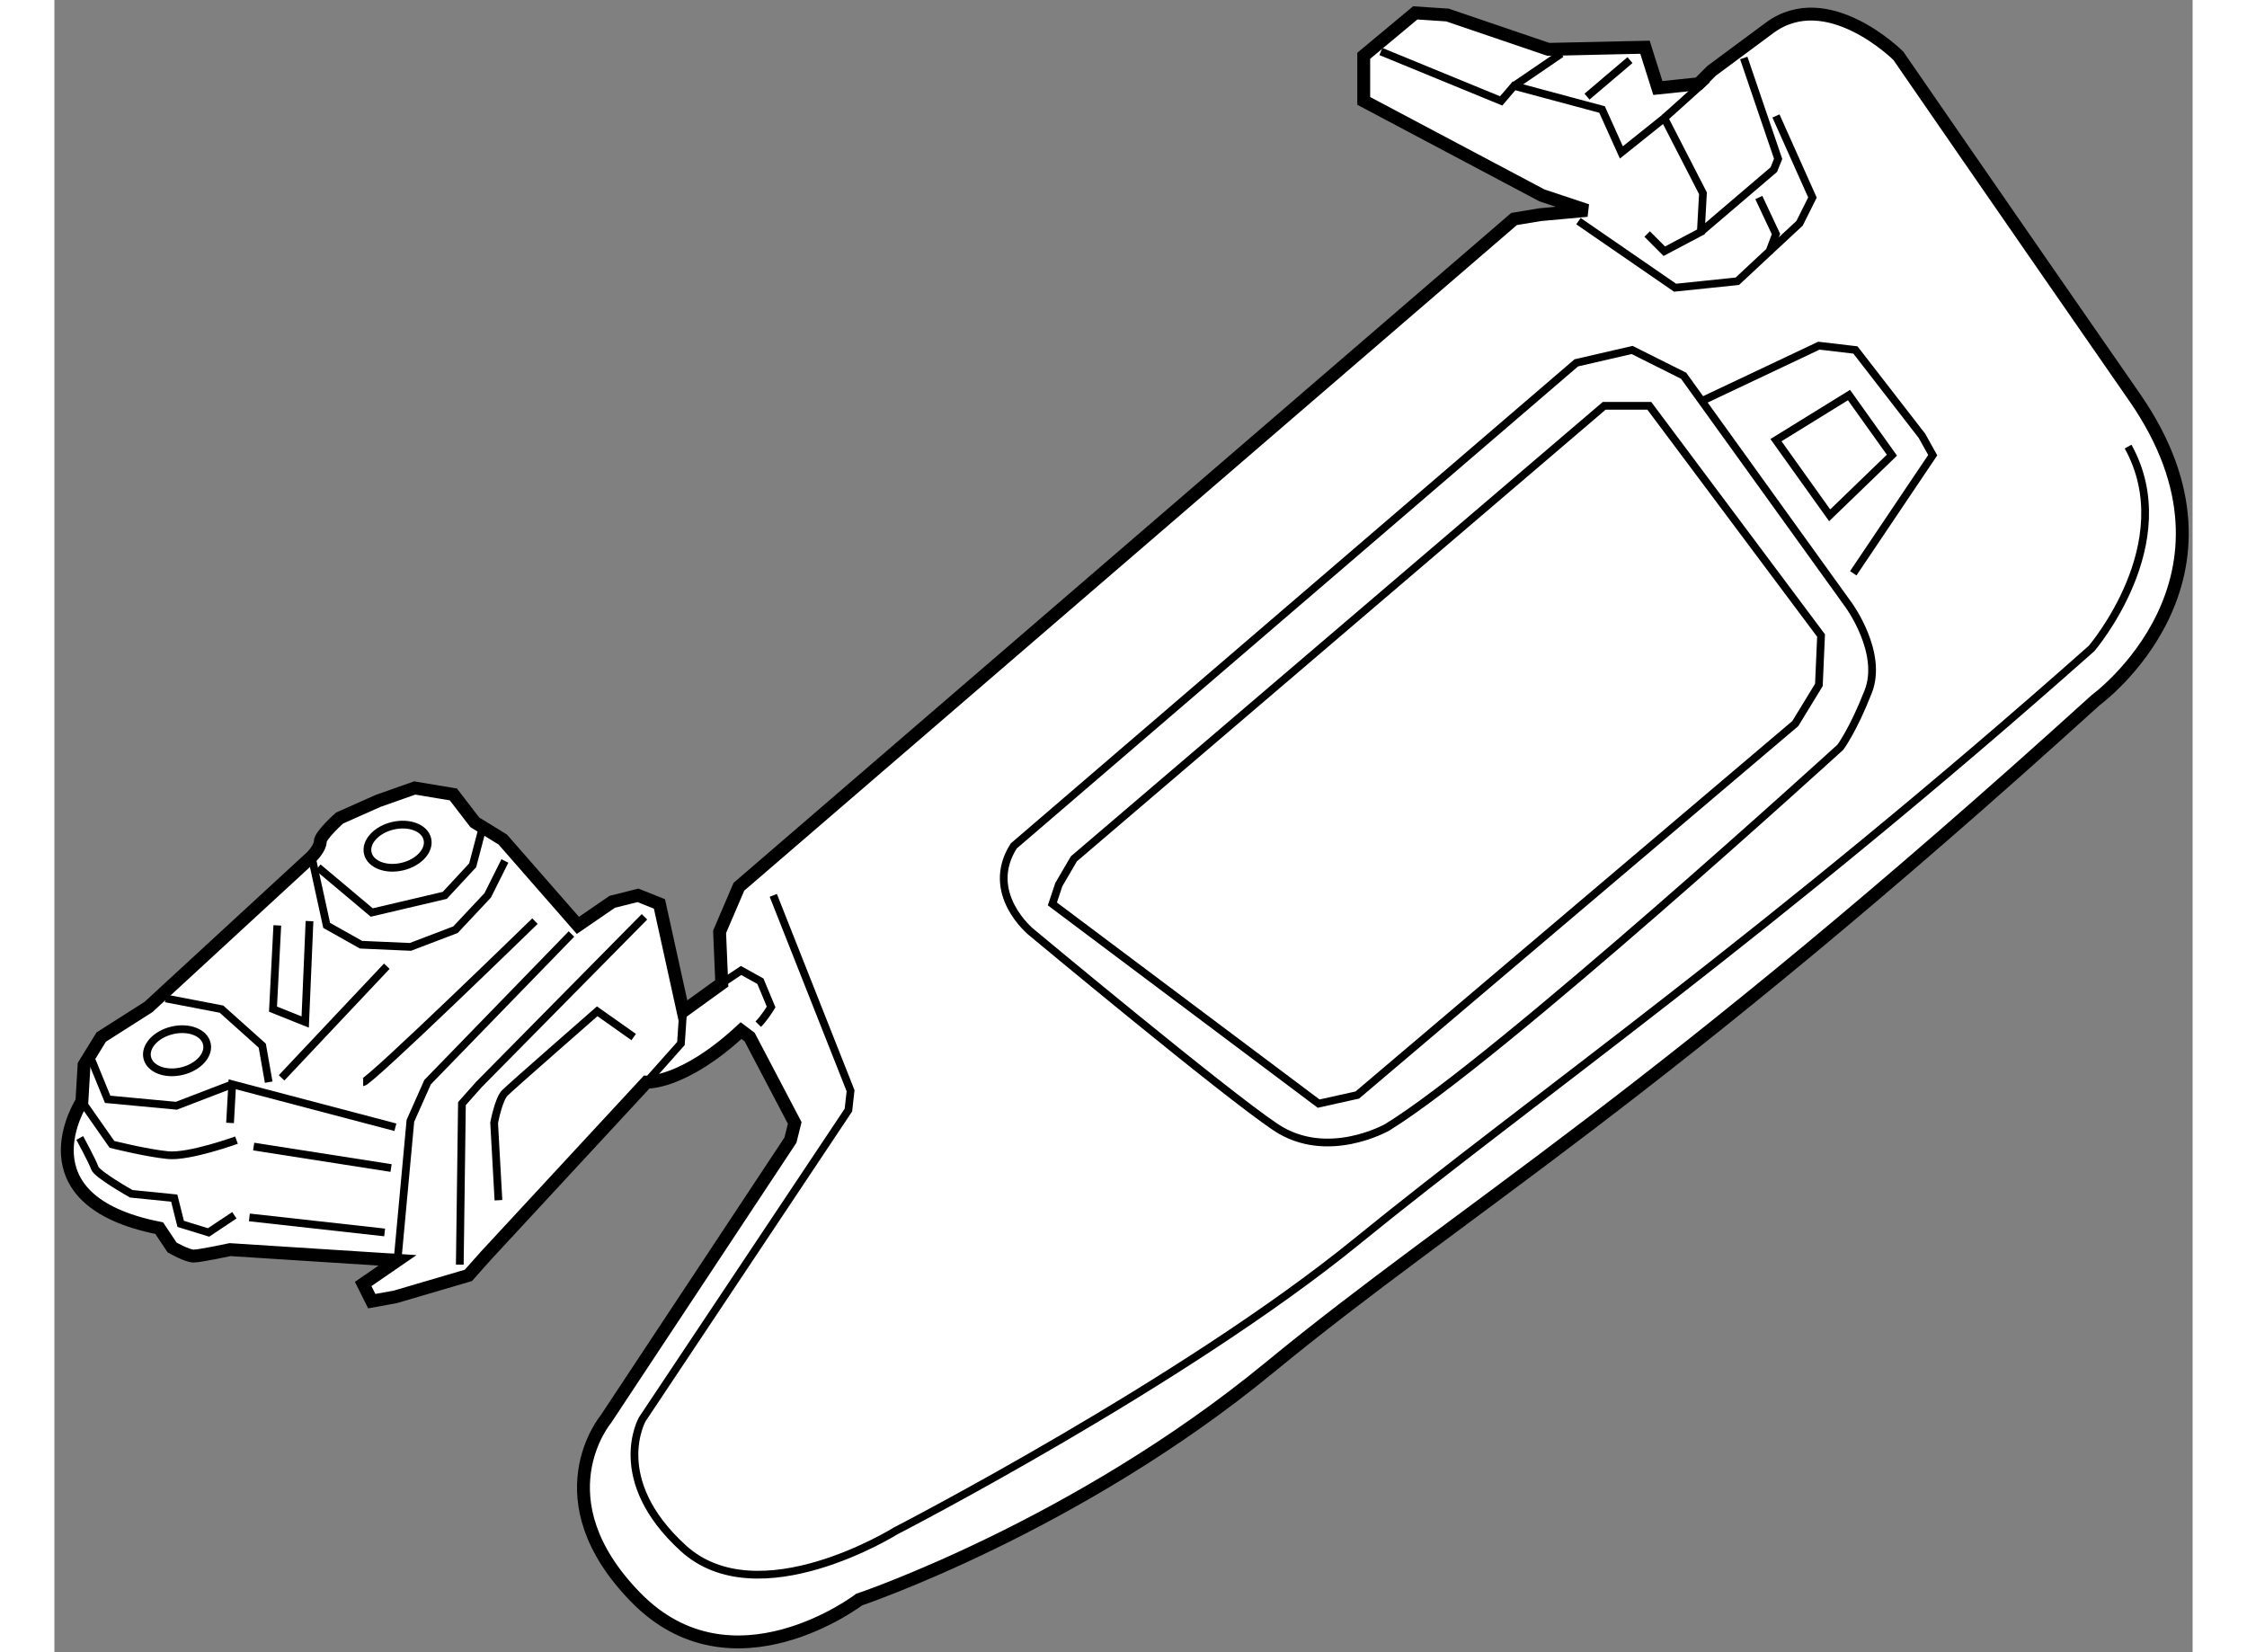 <?xml version="1.0" encoding="utf-8"?>
<!-- Generator: Adobe Illustrator 15.1.0, SVG Export Plug-In . SVG Version: 6.00 Build 0)  -->
<!DOCTYPE svg PUBLIC "-//W3C//DTD SVG 1.1//EN" "http://www.w3.org/Graphics/SVG/1.1/DTD/svg11.dtd">
<svg version="1.1" xmlns="http://www.w3.org/2000/svg" xmlns:xlink="http://www.w3.org/1999/xlink" x="0px" y="0px" width="244.8px"
	 height="180px" viewBox="150.683 80.5 82.987 64.125" enable-background="new 0 0 244.8 180" xml:space="preserve">
	
<rect x="150.683" y="80.5" width="82.987" height="64.125" fill="#808080" stroke="none"/>
	
<g><path fill="#FFFFFF" stroke="#000000" stroke-width="0.5" d="M171,116.416l-2.916-3.333L167,112.416l-0.833-1.083l-1.5-0.25
				l-1.417,0.5l-1.5,0.667c0,0-0.75,0.666-0.75,0.916s-0.333,0.584-0.333,0.584l-6.333,5.833l-1.834,1.167l-0.666,1.083l-0.084,1.417
				c0,0-2.5,3.832,3,4.916l0.5,0.75c0,0,0.584,0.334,0.834,0.334S157.5,129,157.5,129l6.5,0.416l-1.333,0.917L163,131l0.917-0.167
				L166.75,130l0.667-0.75l6.249-6.75c0,0,1.418,0.084,3.668-2l0.332,0.25l1.75,3.333l-0.166,0.667l-7.166,10.833
				c0,0-2.584,3.084,1.166,6.917s8.666,0.083,8.666,0.083s8.418-2.833,15.918-9s14.998-10.417,32.082-25.917
				c0,0,6.416-4.667,1.5-11.75s-9.166-13.25-9.166-13.25s-2.75-2.75-5-1.083S215,83.25,215,83.25l-0.5,0.5l-1.584,0.166l-0.5-1.583
				l-3.75,0.083l-3.916-1.333L203.5,81l-2,1.666v1.75l6.916,3.667l1.75,0.583l-1.832,0.167l-1,0.167l-30.084,25.916l-0.75,1.75
				l0.084,2l-1.5,1.084l-0.918-4.167l-0.832-0.333l-1,0.25L171,116.416z"></path><polyline fill="none" stroke="#000000" stroke-width="0.3" points="164,129.416 164.5,124 165.167,122.5 170.75,116.75 		"></polyline><polyline fill="none" stroke="#000000" stroke-width="0.3" points="166.417,129.583 166.5,123.333 167.167,122.583 
				173.584,116.083 		"></polyline><path fill="none" stroke="#000000" stroke-width="0.3" d="M167.917,127.083l-0.167-3c0,0,0.167-0.917,0.417-1.167
				s3.583-3.166,3.583-3.166l1.416,1"></path><polyline fill="none" stroke="#000000" stroke-width="0.3" points="173.666,122.5 175,121 175.084,119.75 		"></polyline><path fill="none" stroke="#000000" stroke-width="0.3" d="M151.75,123.25l1.167,1.666c0,0,1.333,0.334,2.167,0.417
				c0.833,0.083,2.666-0.583,2.666-0.583"></path><line fill="none" stroke="#000000" stroke-width="0.3" x1="158.417" y1="125" x2="163.75" y2="125.833"></line><polyline fill="none" stroke="#000000" stroke-width="0.3" points="157.5,124.083 157.584,122.583 163.917,124.25 		"></polyline><polyline fill="none" stroke="#000000" stroke-width="0.3" points="155,119.25 157.167,119.666 158.75,121.083 159,122.5 		"></polyline><polyline fill="none" stroke="#000000" stroke-width="0.3" points="160.667,113.75 161.25,116.416 162.584,117.166 164.5,117.25 
				166.25,116.583 167.5,115.25 168.167,113.916 		"></polyline><polyline fill="none" stroke="#000000" stroke-width="0.3" points="160.917,114.166 163,115.916 165.834,115.25 166.917,114.083 
				167.334,112.5 		"></polyline><path fill="none" stroke="#000000" stroke-width="0.3" d="M162.667,122.5c0.25,0,6.667-6.25,6.667-6.25"></path><path fill="none" stroke="#000000" stroke-width="0.3" d="M151.667,124.666c0,0,0.499,0.917,0.583,1.167s1.417,1,1.417,1
				l1.667,0.167l0.25,1l1.083,0.333l1-0.667"></path><line fill="none" stroke="#000000" stroke-width="0.3" x1="158.25" y1="127.75" x2="163.5" y2="128.333"></line><line fill="none" stroke="#000000" stroke-width="0.3" x1="159.5" y1="122.333" x2="163.584" y2="118"></line><path fill="none" stroke="#000000" stroke-width="0.3" d="M176.584,118.666l0.75-0.5l0.75,0.417l0.416,1c0,0-0.25,0.417-0.5,0.667
				"></path><path fill="none" stroke="#000000" stroke-width="0.3" d="M178.584,115.25l3,7.583l-0.084,0.75l-8,12c0,0-1.334,2.333,1.584,5
				c2.916,2.667,8.25-0.667,8.25-0.667s11.166-5.75,17.916-11.25s15.918-11.834,28.5-23c0,0,3.5-4.083,1.416-7.833"></path><polyline fill="none" stroke="#000000" stroke-width="0.3" points="202.166,82.5 206.834,84.416 207.334,83.833 210.75,84.75 
				211.5,86.416 213.166,85.083 214.666,88 214.584,89.5 213.166,90.25 212.5,89.583 		"></polyline><polyline fill="none" stroke="#000000" stroke-width="0.3" points="216.25,82.75 217.584,86.666 217.416,87.083 214.584,89.5 		
				"></polyline><polyline fill="none" stroke="#000000" stroke-width="0.3" points="216.834,88.166 217.5,89.583 217.25,90.25 216,91.416 
				213.584,91.666 209.834,89.083 		"></polyline><polyline fill="none" stroke="#000000" stroke-width="0.3" points="217.5,85 218.916,88.166 218.416,89.166 217.25,90.25 		"></polyline><path fill="none" stroke="#000000" stroke-width="0.3" d="M187.916,113.333l21.834-18.75l2.166-0.5l2,1l6.418,8.917
				c0,0,1.332,1.833,0.75,3.333C220.5,108.833,220,109.5,220,109.5s-13.25,12.084-17.584,14.75c0,0-2.332,1.334-4.332,0
				s-9.5-7.584-9.5-7.584S186.75,115.166,187.916,113.333z"></path><polyline fill="none" stroke="#000000" stroke-width="0.3" points="214.584,96.083 219.166,93.916 220.584,94.083 223.166,97.416 
				223.584,98.166 220.5,102.75 		"></polyline><polygon fill="none" stroke="#000000" stroke-width="0.3" points="220.334,95.833 222,98.166 219.584,100.5 217.5,97.583 		"></polygon><polygon fill="none" stroke="#000000" stroke-width="0.3" points="190.25,113.833 210.834,96.25 212.584,96.25 219.25,105.166 
				219.166,107.083 218.25,108.583 201.25,123 199.75,123.333 189.416,115.583 189.666,114.833 		"></polygon><line fill="none" stroke="#000000" stroke-width="0.3" x1="213.166" y1="85.083" x2="214.834" y2="83.583"></line><line fill="none" stroke="#000000" stroke-width="0.3" x1="210.166" y1="84.25" x2="211.834" y2="82.833"></line><line fill="none" stroke="#000000" stroke-width="0.3" x1="207.334" y1="83.833" x2="209.166" y2="82.583"></line><polyline fill="none" stroke="#000000" stroke-width="0.3" points="152,121.333 152.75,123.166 155.417,123.416 157.584,122.583 
						"></polyline><polyline fill="none" stroke="#000000" stroke-width="0.3" points="159.334,116.416 159.167,119.666 160.417,120.166 
				160.584,116.25 		"></polyline><ellipse transform="matrix(0.973 -0.231 0.231 0.973 -21.734 40.871)" fill="none" stroke="#000000" stroke-width="0.3" cx="163.966" cy="113.409" rx="1.188" ry="0.813"></ellipse><ellipse transform="matrix(0.973 -0.231 0.231 0.973 -23.796 39.11)" fill="none" stroke="#000000" stroke-width="0.3" cx="155.404" cy="121.346" rx="1.188" ry="0.813"></ellipse></g>


</svg>